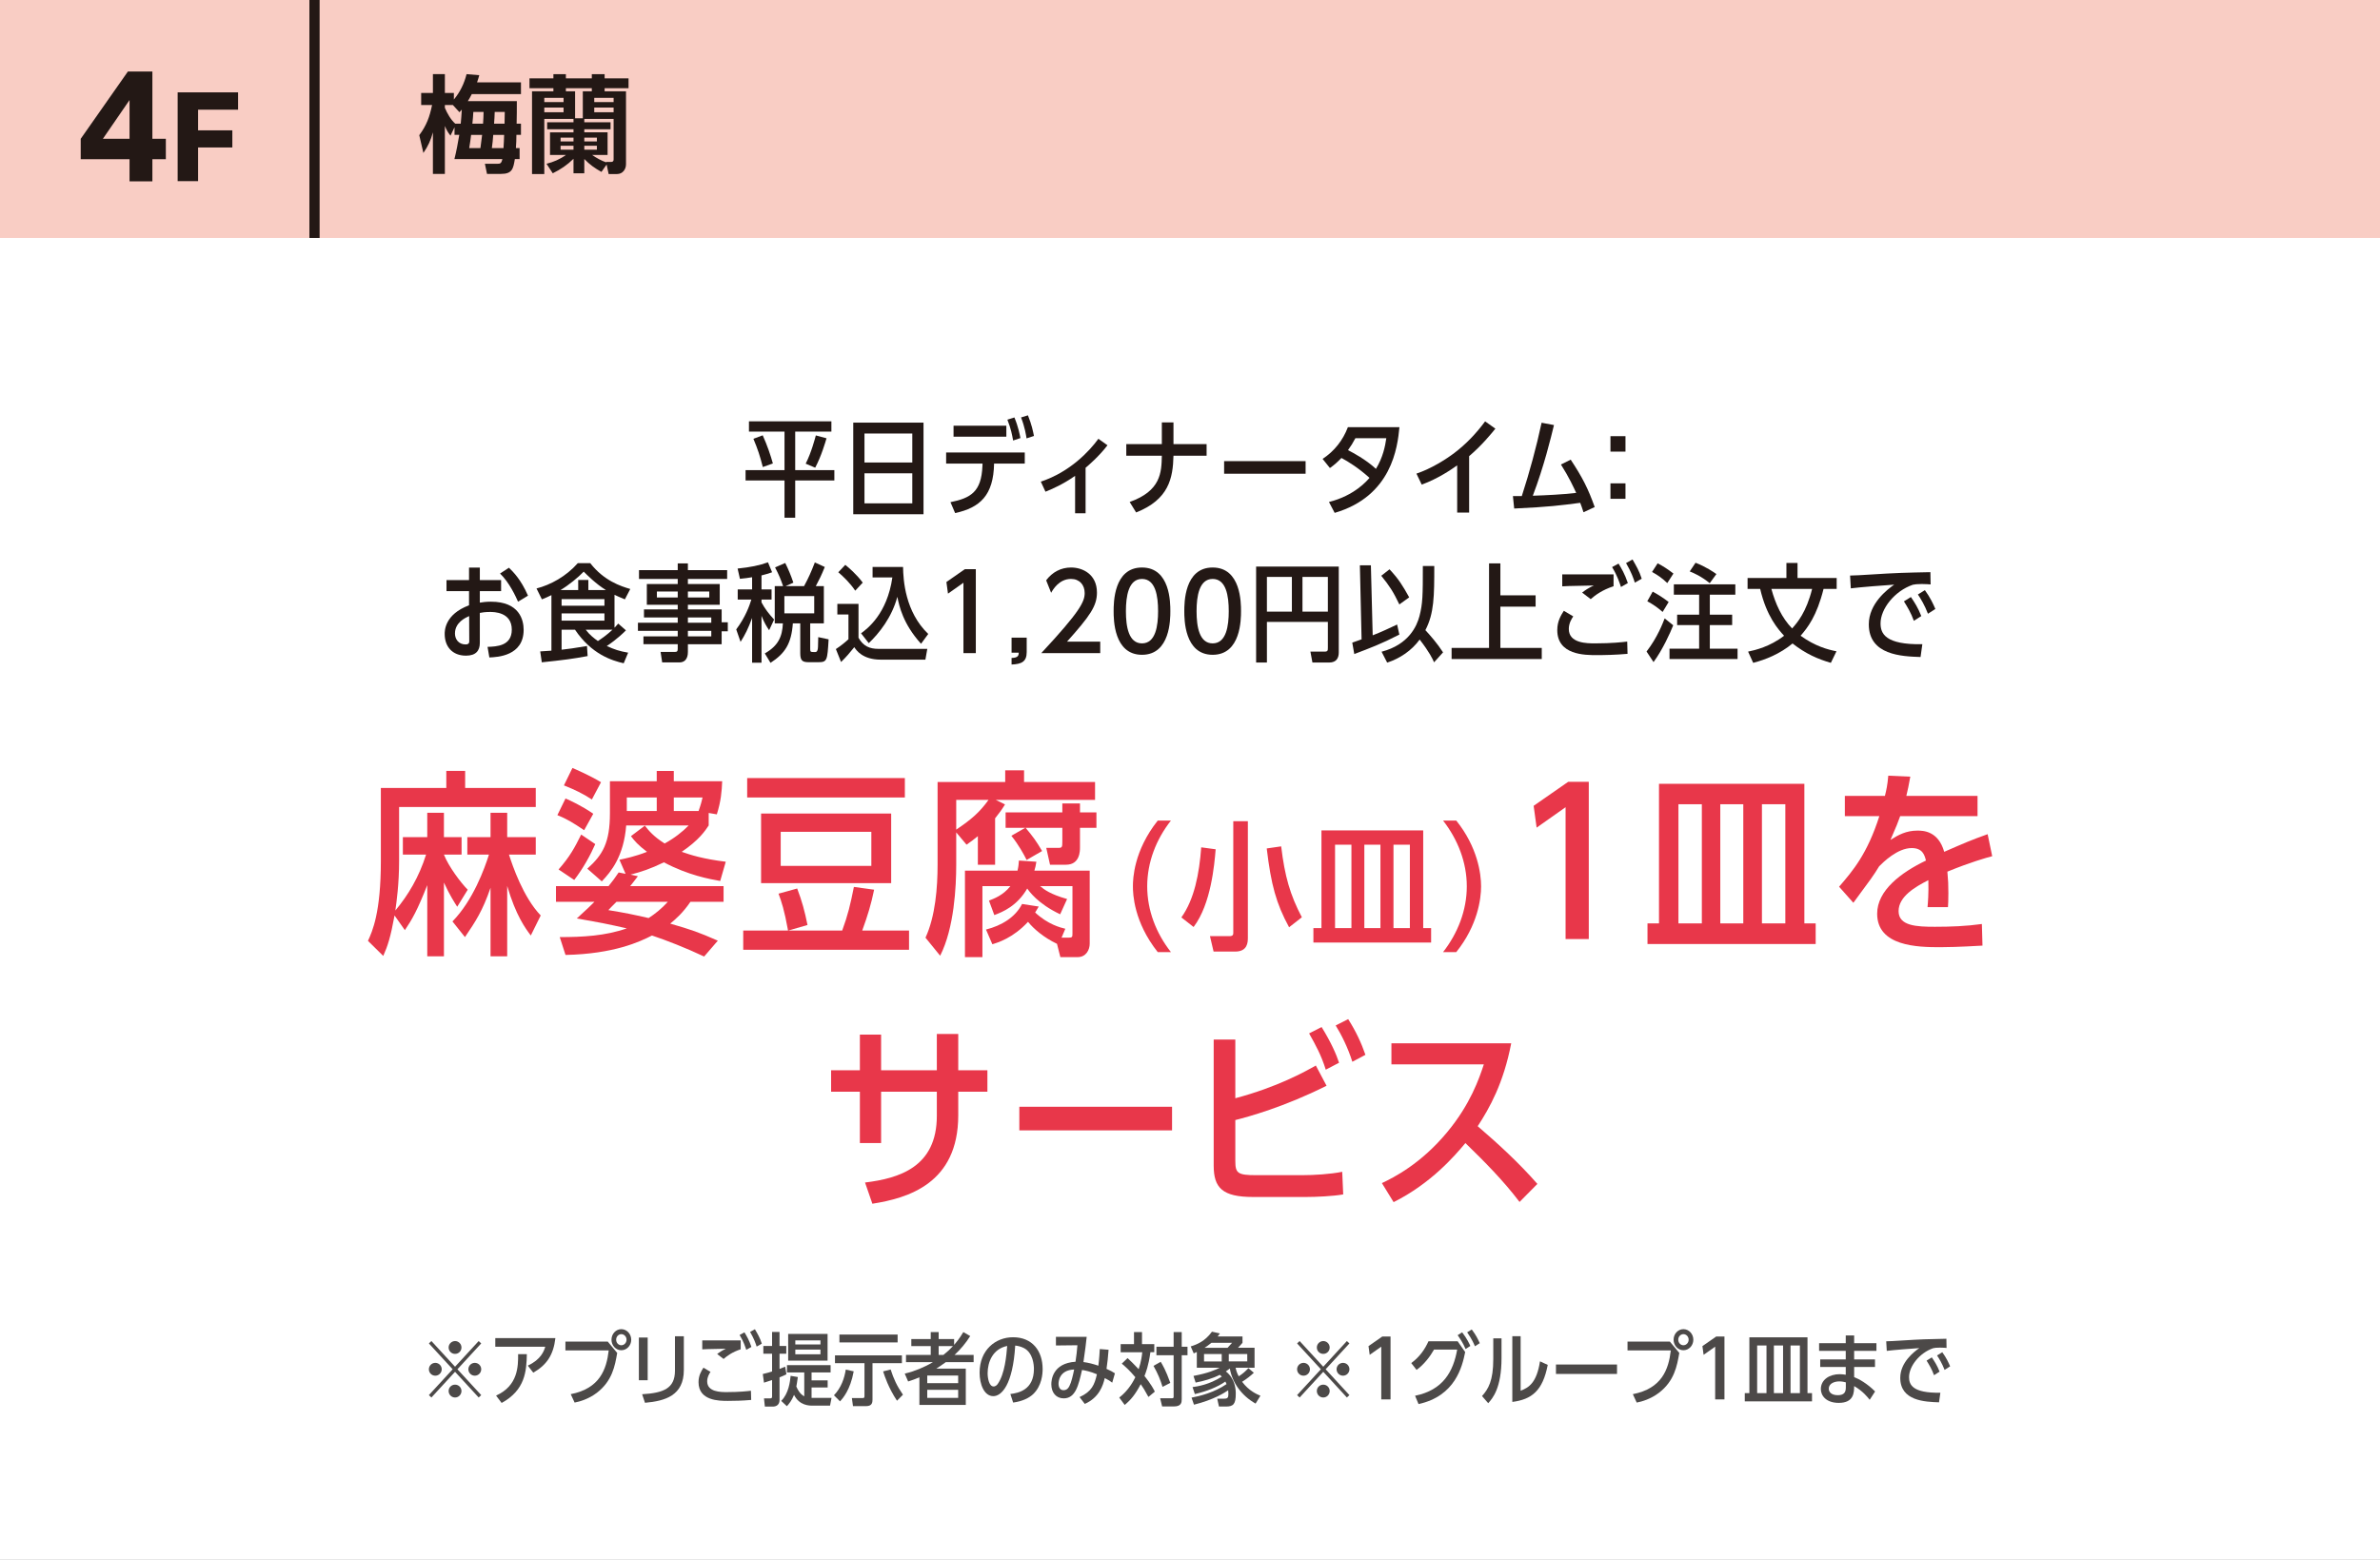 <?xml version="1.0" encoding="UTF-8"?>
<svg id="_レイヤー_2" data-name="レイヤー_2" xmlns="http://www.w3.org/2000/svg" viewBox="0 0 360 236">
  <rect x="0" y="0" width="360" height="236" fill="#333333" stroke="none"/>
  <defs>
    <style>
      .cls-1 {
        fill: #4c4948;
      }

      .cls-2 {
        fill: #f9cdc4;
      }

      .cls-3 {
        fill: #fff;
      }

      .cls-4 {
        fill: #e8374a;
      }

      .cls-5 {
        fill: #231815;
      }

      .cls-6 {
        fill: none;
        stroke: #231815;
        stroke-miterlimit: 10;
        stroke-width: 1.543px;
      }
    </style>
  </defs>
  <g id="_特典" data-name="特典">
    <g>
      <rect class="cls-3" y="36" width="360" height="200"/>
      <rect class="cls-2" y="0" width="360" height="36"/>
      <g>
        <path class="cls-5" d="M68.14,20.517c-.416-.512-.592-.848-.849-1.457v7.251h-1.809v-6.291c-.32,1.185-.736,2.097-1.44,3.121l-.624-2.689c1.104-1.488,1.568-2.769,1.937-4.562h-1.648v-1.825h1.776v-2.849h1.809v2.849h1.361v.993c.944-1.137,1.553-2.401,1.921-3.842l1.92.16c-.096.368-.208.72-.336,1.088h6.643v1.777h-7.442c-.177.368-.385.72-.593,1.057h7.411c0,1.168,0,2.273-.032,3.409h.656v1.697h-.688c0,.672-.031,1.344-.079,2h.56v1.665h-.72c-.24,1.473-.4,2.241-2.098,2.241h-2.112l-.32-1.537h1.937c.337,0,.561-.016.705-.704h-7.251c.304-1.201.527-2.433.736-3.666h-.721v-1.152l-.608,1.264ZM69.692,18.708c.064-.704.128-1.425.16-2.129-.112.128-.24.272-.353.4l-.992-1.088h-1.217v.416c.337.816.896,1.809,1.569,2.401h.832ZM72.926,20.405h-1.665c-.08.672-.176,1.344-.288,2h1.697c.096-.656.176-1.328.256-2ZM73.149,16.931h-1.552c-.032.592-.08,1.185-.145,1.777h1.616c.049-.592.064-1.185.08-1.777ZM74.398,22.406h1.761c.048-.656.08-1.328.096-2h-1.648c-.048.672-.112,1.344-.208,2ZM76.319,18.708c0-.592.016-1.185.032-1.777h-1.521c-.016.592-.048,1.185-.096,1.777h1.585Z"/>
        <path class="cls-5" d="M83.195,23.446v-3.425h3.554v-.464h-3.985v-1.056h3.985v-.512h-4.418v8.339h-1.856v-12.517h3.233v-.464h-3.618v-1.488h3.618v-.641h1.889v.641h3.922v-.641h1.937v.641h3.617v1.488h-3.617v.464h3.233v11.044c0,.784-.528,1.473-1.345,1.473h-1.28l-.305-1.44-.784,1.12c-1.024-.576-1.776-1.104-2.593-1.953v2.161h-1.633v-2.193c-.96.944-1.937,1.601-3.138,2.193l-.944-1.44c1.041-.256,2.049-.688,2.93-1.329h-2.401ZM82.331,14.803v.641h2.913v-.641h-2.913ZM82.331,16.275v.705h2.913v-.705h-2.913ZM84.796,20.821v.576h1.953v-.576h-1.953ZM84.796,22.054v.592h1.953v-.592h-1.953ZM86.989,13.81v4.082h1.168v-4.082h1.361v-.464h-3.922v.464h1.393ZM91.695,24.567v-.064h.688c.289,0,.433-.08.433-.384v-6.13h-4.434v.512h3.97v1.056h-3.97v.464h3.521v3.425h-2.337c.608.432,1.425.88,2.129,1.121ZM88.382,20.821v.576h1.904v-.576h-1.904ZM88.382,22.054v.592h1.904v-.592h-1.904ZM89.887,14.803v.641h2.929v-.641h-2.929ZM89.887,16.275v.705h2.929v-.705h-2.929Z"/>
      </g>
      <line class="cls-6" x1="47.573" x2="47.573" y2="36"/>
      <g>
        <path class="cls-5" d="M19.594,24.084h-7.385v-3.085l7.138-10.182h3.702v10.182h2.037v3.085h-2.037v3.353h-3.455v-3.353ZM19.594,20.998v-5.862l-4.031,5.862h4.031Z"/>
        <path class="cls-5" d="M26.872,13.972h9.14v2.623h-6.049v3.125h5.18v2.59h-5.18v5.096h-3.091v-13.434Z"/>
      </g>
      <g>
        <g>
          <path class="cls-5" d="M120.283,71.127h5.922v1.568h-5.922v5.634h-1.617v-5.634h-5.89v-1.568h5.89v-5.827h-5.378v-1.552h12.47v1.552h-5.475v5.827ZM115.385,70.662c-.448-1.745-.752-2.657-1.424-4.274l1.408-.528c.688,1.521,1.2,3.041,1.537,4.257l-1.521.544ZM121.868,70.15c.864-1.697,1.408-3.81,1.536-4.274l1.617.432c-.192.641-.785,2.689-1.713,4.45l-1.44-.608Z"/>
          <path class="cls-5" d="M129.063,63.94h10.629v13.861h-10.629v-13.861ZM137.995,65.588h-7.234v4.386h7.234v-4.386ZM137.995,71.607h-7.234v4.546h7.234v-4.546Z"/>
          <path class="cls-5" d="M143.769,75.976c3.058-.624,4.674-1.552,4.834-5.458l.017-.384h-5.507v-1.681h11.894v1.681h-4.643c-.08,4.802-2.129,6.675-5.891,7.491l-.704-1.649ZM152.221,64.404v1.665h-7.987v-1.665h7.987ZM153.245,66.645c-.16-.864-.305-1.713-.865-3.153l1.057-.336c.593,1.408.816,2.625.913,3.121l-1.104.368ZM155.277,66.325c-.08-.496-.256-1.697-.832-3.169l1.04-.32c.593,1.473.753,2.353.913,3.121l-1.121.368Z"/>
          <path class="cls-5" d="M164.205,77.657h-1.585v-5.666c-1.841,1.296-3.426,1.969-4.481,2.401l-.705-1.521c4.418-1.473,7.331-4.594,8.708-6.483l1.376.977c-1.264,1.665-2.896,3.057-3.312,3.409v6.883Z"/>
          <path class="cls-5" d="M182.511,67.189v1.761h-5.01c-.08,3.394-.704,6.627-5.65,8.58l-.977-1.584c4.722-1.681,4.818-4.466,4.866-6.995h-5.378v-1.761h5.378v-3.281h1.761v3.281h5.01Z"/>
          <path class="cls-5" d="M197.486,69.766v1.905h-12.325v-1.905h12.325Z"/>
          <path class="cls-5" d="M200.058,69.43c1.761-1.168,3.058-2.785,3.825-4.802h7.796c-.288,3.025-1.152,10.437-9.796,12.965l-.864-1.648c3.873-.96,5.81-3.266,6.13-3.649-1.648-1.489-3.217-2.465-4.241-3.009-.576.592-1.057,1.041-1.745,1.521l-1.104-1.376ZM205.02,66.293c-.4.752-.672,1.185-1.12,1.809.736.384,2.673,1.393,4.226,2.833,1.057-1.729,1.393-3.409,1.568-4.642h-4.674Z"/>
          <path class="cls-5" d="M222.223,77.545h-1.809v-7.139c-.864.608-2.833,1.985-5.362,2.914l-.801-1.665c2.241-.752,4.466-2.161,5.73-3.121,1.776-1.345,3.329-2.977,4.658-4.786l1.553,1.104c-.625.769-2.018,2.497-3.97,4.162v8.531Z"/>
          <path class="cls-5" d="M237.583,69.542c1.761,2.657,2.642,4.386,3.634,7.171l-1.697.785c-.224-.688-.319-.977-.496-1.425-2.945.384-4.754.625-9.988.864l-.191-1.889h1.345c1.168-3.602,2.208-7.427,2.993-11.092l1.872.352c-.464,1.921-1.504,6.227-3.201,10.692,2.193-.08,4.386-.176,6.562-.432-.368-.8-1.088-2.369-2.305-4.29l1.473-.736Z"/>
          <path class="cls-5" d="M245.871,65.989v2.337h-2.273v-2.337h2.273ZM245.871,73.127v2.337h-2.273v-2.337h2.273Z"/>
          <path class="cls-5" d="M70.947,85.876h1.633v1.889h3.217v1.665h-3.217v1.745c.4-.064.912-.144,1.681-.144,4.321,0,4.946,2.785,4.946,4.258,0,3.954-3.97,4.13-5.187,4.178l-.272-1.601c1.377-.048,3.666-.128,3.666-2.609,0-2.673-2.722-2.673-3.298-2.673-.688,0-1.248.08-1.536.144v4.53c0,1.168-.576,1.937-2.097,1.937-2.065,0-3.218-1.376-3.218-3.281,0-.48,0-2.961,3.682-4.338v-2.145h-3.409v-1.665h3.409v-1.889ZM70.963,93.207c-.528.24-2.145.944-2.145,2.641,0,.865.561,1.649,1.601,1.649.561,0,.561-.32.561-.528l-.017-3.761ZM78.358,91.03c-.32-.736-1.312-2.913-2.722-4.257l1.345-.88c.608.592,1.809,1.745,2.882,4.226l-1.505.912Z"/>
          <path class="cls-5" d="M94.342,100.346c-1.777-.4-4.866-1.36-7.363-5.074h-2.032v3.025c1.12-.128,1.729-.208,3.841-.56l.097,1.521c-2.113.4-3.682.608-6.932.944l-.239-1.649c.607-.032.928-.048,1.696-.112v-8.403c-.544.272-.849.4-1.44.64l-.816-1.648c2.129-.544,4.481-1.825,6.242-3.826h1.889c2.065,2.657,4.61,3.489,6.051,3.906l-.816,1.568c-.849-.352-1.137-.48-1.568-.688v4.978c.208-.208.304-.336.561-.625l1.168,1.024c-1.28,1.296-2.593,2.177-2.897,2.369,1.152.528,1.921.784,3.233,1.008l-.672,1.601ZM87.459,87.748h1.536v1.521h2.657c-1.488-.896-2.896-2.321-3.361-2.785-.784.833-2.289,2.065-3.505,2.785h2.673v-1.521ZM91.429,91.638v-.992h-6.482v.992h6.482ZM84.946,92.806v1.088h6.482v-1.088h-6.482ZM88.596,95.271c.607.8,1.264,1.297,1.841,1.713.607-.4,1.312-.88,2.208-1.713h-4.049Z"/>
          <path class="cls-5" d="M104.052,92.198h5.105v1.953h.929v1.36h-.929v1.953h-5.105v1.168c0,.272,0,1.585-1.297,1.585h-2.593l-.24-1.585h2.145c.368,0,.448-.112.448-.496v-.672h-5.186v-1.184h5.186v-.833h-6.019v-1.232h6.019v-.8h-5.105v-1.217h5.105v-.704h-4.674v-3.137h4.674v-.769h-5.858v-1.329h5.858v-1.024h1.537v1.024h5.938v1.329h-5.938v.769h4.817v3.137h-4.817v.704ZM102.515,89.493h-3.153v.896h3.153v-.896ZM107.285,90.389v-.896h-3.233v.896h3.233ZM107.589,94.215v-.8h-3.537v.8h3.537ZM107.589,96.28v-.833h-3.537v.833h3.537Z"/>
          <path class="cls-5" d="M116.34,95.351c-.4-.592-.753-1.168-1.153-2.177v7.091h-1.424v-6.771c-.608,1.648-1.057,2.529-1.745,3.617l-.656-1.889c1.393-1.857,2.001-3.569,2.289-4.514h-2.064v-1.537h2.177v-1.841c-.673.112-1.041.16-1.841.24l-.353-1.553c1.905-.192,3.329-.48,4.594-.944l.624,1.504c-.399.144-.688.256-1.601.48v2.113h1.521v1.537h-1.521v.432c.528.976,1.089,1.712,1.905,2.593l-.752,1.617ZM121.621,88.677c.705-1.312,1.041-2.064,1.633-3.585l1.505.688c-.496,1.232-.88,2.001-1.36,2.897h1.217v5.634h-2.065v3.922c0,.416.096.416.721.416.111,0,.304,0,.384-.288.08-.256.08-.416.112-1.969l1.568.336c-.192,3.186-.208,3.458-1.568,3.458h-1.377c-.977,0-1.345-.176-1.345-1.36v-4.514h-1.12c-.224,3.089-1.185,4.546-3.377,5.971l-.864-1.425c2.017-1.152,2.641-2.513,2.736-4.546h-1.232v-5.634h1.265c-.384-1.088-.608-1.665-1.217-2.833l1.537-.672c.496.993.88,1.937,1.232,2.978l-1.185.528h2.801ZM118.645,92.79h4.514v-2.609h-4.514v2.609Z"/>
          <path class="cls-5" d="M126.434,98.2c.736-.48,1.408-1.024,1.904-1.488v-3.746h-1.681v-1.601h3.201v5.122c.721,1.264,1.665,1.681,3.01,1.681h7.395l-.288,1.632h-6.755c-2.753,0-3.713-1.44-4.001-1.889-.624.785-1.265,1.537-2.001,2.241l-.784-1.953ZM129.362,89.365c-.8-1.185-1.792-2.129-2.561-2.785l1.057-1.121c.479.384,1.712,1.425,2.641,2.689l-1.137,1.216ZM130.243,95.816c.912-.672,3.938-2.897,4.737-8.452h-2.993v-1.584h4.61c.032,1.969.304,6.771,3.81,10.132l-1.089,1.488c-2.736-3.025-3.297-5.698-3.585-7.107-.833,3.137-2.802,5.57-4.322,7.011l-1.168-1.489Z"/>
          <path class="cls-5" d="M145.939,86.116h1.664v12.693h-1.872v-10.645l-2.337,1.649-.24-1.761,2.785-1.937Z"/>
          <path class="cls-5" d="M155.299,96.472v2.193c0,1.473-.816,1.809-2.288,1.873v-.992c.976-.032,1.072-.352,1.088-.8h-1.088v-2.273h2.288Z"/>
          <path class="cls-5" d="M166.421,97.08v1.729h-8.915c5.874-6.307,6.562-7.779,6.562-9.092,0-1.232-.784-2.129-2.065-2.129-1.809,0-2.736,1.617-3.009,2.097l-.752-1.889c.944-1.249,2.24-1.937,3.777-1.937,1.729,0,3.905,1.008,3.905,3.793,0,2.033-1.04,3.521-4.529,7.427h5.025Z"/>
          <path class="cls-5" d="M177.028,92.454c0,1.2,0,6.611-4.289,6.611-4.29,0-4.29-5.411-4.29-6.595,0-1.249,0-6.611,4.29-6.611,4.289,0,4.289,5.362,4.289,6.595ZM170.306,92.471c0,2.353.416,4.866,2.434,4.866,2.08,0,2.433-2.689,2.433-4.882,0-2.273-.384-4.866-2.433-4.866s-2.434,2.625-2.434,4.882Z"/>
          <path class="cls-5" d="M187.717,92.454c0,1.2,0,6.611-4.289,6.611-4.29,0-4.29-5.411-4.29-6.595,0-1.249,0-6.611,4.29-6.611,4.289,0,4.289,5.362,4.289,6.595ZM180.994,92.471c0,2.353.416,4.866,2.434,4.866,2.08,0,2.433-2.689,2.433-4.882,0-2.273-.384-4.866-2.433-4.866s-2.434,2.625-2.434,4.882Z"/>
          <path class="cls-5" d="M191.634,100.234h-1.633v-14.518h12.501v13.013c0,.784-.336,1.505-1.44,1.505h-2.545l-.304-1.649h2.145c.48,0,.496-.176.496-.576v-3.921h-9.22v6.146ZM195.411,87.284h-3.777v5.25h3.777v-5.25ZM200.854,92.534v-5.25h-3.842v5.25h3.842Z"/>
          <path class="cls-5" d="M211.667,96.008c-2.77,1.425-4.386,2.017-6.818,2.945l-.305-1.729c.225-.08,1.217-.416,1.409-.497l-.257-11.204h1.665l.272,10.596c1.248-.48,2.48-1.057,3.697-1.633l.336,1.521ZM211.667,91.446c-.912-1.905-1.457-2.753-2.737-4.338l1.249-.977c1.393,1.489,1.969,2.433,2.977,4.242l-1.488,1.073ZM216.917,100.201c-.208-.48-.672-1.504-2.177-3.441-1.217,1.665-2.961,2.849-4.914,3.489l-.849-1.648c4.162-1.088,5.347-3.938,5.73-5.378.496-1.92.513-3.105.513-7.587h1.729c0,4.546-.016,7.155-1.345,9.7.752.816,1.809,2.017,2.673,3.362l-1.36,1.504Z"/>
          <path class="cls-5" d="M232.278,90.069v1.713h-5.33v6.243h6.259v1.681h-13.638v-1.681h5.666v-12.79h1.713v4.834h5.33Z"/>
          <path class="cls-5" d="M246.183,98.921c-1.825.16-3.441.192-4.706.192-1.729,0-5.923,0-5.923-3.778,0-1.344.544-2.225.992-2.929l1.425.849c-.24.352-.672,1.024-.672,1.905,0,2.177,2.753,2.177,3.985,2.177,2.529,0,4.193-.192,4.85-.272l.049,1.856ZM244.069,88.693c-1.713.561-2.77,1.345-3.457,1.953l-1.297-.993c.4-.32.992-.72,1.761-1.072-.448.016-3.537.08-3.762.08-.384.016-.656.032-1.008.048v-1.809h7.763v1.792ZM245.189,88.805c-.176-.528-.544-1.713-1.344-3.009l.976-.528c.448.736.929,1.537,1.409,2.945l-1.041.592ZM247.287,88.149c-.192-.608-.545-1.633-1.329-2.961l.977-.544c.512.88,1.024,1.729,1.393,2.913l-1.04.592Z"/>
          <path class="cls-5" d="M249.059,98.569c1.664-2.145,2.497-4.386,2.736-5.01l1.297,1.041c-.432,1.104-1.585,3.665-2.978,5.57l-1.056-1.601ZM251.491,92.582c-.832-.72-1.44-1.136-2.321-1.617l.816-1.457c.784.416,1.649.977,2.417,1.569l-.912,1.504ZM252.195,88.213c-.816-.769-1.376-1.168-2.305-1.681l.849-1.312c.784.416,1.521.88,2.385,1.553l-.929,1.44ZM262.824,98.137v1.569h-10.293v-1.569h4.482v-3.569h-3.329v-1.569h3.329v-3.025h-3.826v-1.569h9.3v1.569h-3.857v3.025h3.378v1.569h-3.378v3.569h4.194ZM258.614,88.229c-1.329-1.073-2.417-1.537-3.025-1.777l.881-1.312c1.521.576,2.785,1.44,3.153,1.712l-1.009,1.377Z"/>
          <path class="cls-5" d="M276.936,100.282c-1.953-.56-3.825-1.376-5.794-2.929-1.921,1.584-4.082,2.449-5.955,2.929l-.769-1.697c1.073-.224,3.282-.736,5.442-2.401-.848-.928-2.641-2.881-3.617-7.091h-1.904v-1.649h5.874v-2.273h1.681v2.273h5.922v1.649h-1.984c-1.024,4.114-2.417,5.875-3.474,7.091,2.226,1.601,4.13,2.097,5.427,2.353l-.849,1.745ZM267.939,89.093c.625,2.289,1.569,4.37,3.138,5.986.784-.88,2.145-2.449,3.025-5.986h-6.163Z"/>
          <path class="cls-5" d="M290.503,99.401c-2.833-.096-7.827-.272-7.827-4.946,0-3.137,2.801-5.282,3.842-6.002-1.313.08-5.379.4-6.563.56l-.111-1.937c1.04-.032,1.488-.048,2.929-.144,4.29-.272,5.267-.288,9.22-.368l.032,1.857c-.192-.016-.688-.064-1.345-.064-.721,0-1.024.048-1.345.112-2.769.944-4.882,3.649-4.882,5.842,0,1.537.704,3.25,6.322,3.153l-.271,1.937ZM289.494,93.927c-.448-1.232-.977-2.097-1.505-2.945l1.057-.656c.593.88,1.072,1.617,1.569,2.881l-1.121.72ZM291.623,92.854c-.496-1.296-1.088-2.273-1.521-2.913l1.057-.656c.816,1.121,1.265,2.097,1.584,2.849l-1.12.72Z"/>
        </g>
        <g>
          <path class="cls-4" d="M69.16,137.184c-.361-.57-1.141-1.74-2.01-3.66v11.16h-2.521v-10.77c-1.5,3.81-2.309,5.22-3.389,6.81l-1.561-2.22c-.6,3.3-1.049,4.65-1.709,6.12l-2.311-2.28c.66-1.44,1.949-4.26,1.949-12.06v-11.069h9.9v-2.58h2.85v2.58h10.68v2.88h-20.67v8.129c0,3.54-.389,6.24-.568,7.53,1.949-2.34,3.568-5.04,4.648-8.459h-3.51v-2.64h3.689v-3.69h2.521v3.69h2.67v2.64h-2.67c.689,1.77,2.549,4.26,3.6,5.31l-1.59,2.58ZM68.439,139.404c3.119-3.18,4.859-8.01,5.52-10.109h-3.27v-2.64h3.51v-3.69h2.52v3.69h4.32v2.64h-4.051c.541,1.68,2.131,6.419,4.801,9.209l-1.5,3.03c-.811-1.08-2.25-3-3.57-7.5v10.649h-2.52v-10.379c-1.199,3.51-2.279,5.129-3.869,7.47l-1.891-2.37Z"/>
          <path class="cls-4" d="M107.199,124.884c-.539.81-1.439,2.19-4.08,3.99,1.35.48,3.24,1.08,6.66,1.5l-.84,2.91c-1.65-.3-4.77-.84-8.52-2.82-2.041.99-3.42,1.44-5.041,1.86l1.111.24c-.721.93-.84,1.11-1.17,1.5h14.129v2.37h-5.01c-1.17,1.71-2.221,2.61-3.061,3.3,3.211.93,4.26,1.29,7.201,2.58l-2.07,2.4c-2.73-1.29-5.791-2.49-7.891-3.18-1.799.93-5.76,2.79-13.078,2.94l-.871-2.7c3.449,0,6.9-.18,10.141-1.32-3.061-.69-3.51-.78-7.561-1.5,1.561-1.41,2.189-2.04,2.67-2.52h-5.82v-2.37h7.951c.629-.78.988-1.26,1.529-2.07l1.049.21-.93-2.13c.84-.18,2.34-.48,4.17-1.2-1.379-1.05-1.859-1.62-2.43-2.37l2.1-1.59c.57.72,1.32,1.65,3,2.7,1.471-.81,2.701-1.77,3.631-2.73h-9.449c-.361,4.65-2.281,6.99-3.691,8.46l-2.189-1.92c2.34-2.1,3.42-3.93,3.42-8.4v-4.83h7.08v-1.56h2.58v1.56h7.318c-.059,1.56-.18,3-.809,5.01l-1.23-.21v1.89ZM88.359,125.604c-1.74-1.17-2.639-1.71-4.049-2.28l1.23-2.52c.689.3,2.369,1.05,4.199,2.31l-1.381,2.49ZM90.039,127.704c-.719,1.65-1.799,3.63-3.18,5.43l-2.369-1.59c1.74-1.979,2.43-3.3,3.42-5.28l2.129,1.44ZM89.529,120.954c-1.439-.93-2.52-1.44-4.229-2.13l1.289-2.64c.6.27,2.641,1.14,4.32,2.16l-1.381,2.61ZM93.25,136.434c-.779.78-.871.87-1.23,1.26,2.73.45,3.42.6,6.09,1.2,1.02-.66,1.949-1.41,2.91-2.46h-7.77ZM99.34,122.694v-2.04h-4.529v2.04h4.529ZM101.92,120.655v2.04h3.75c.359-1.02.479-1.53.6-2.04h-4.35Z"/>
          <path class="cls-4" d="M127.391,140.784c.869-2.37,1.229-3.9,1.77-6.6l3.059.42c-.449,2.19-.959,3.87-1.799,6.18h7.08v2.91h-25.08v-2.91h6.779c-.568-3.15-.988-4.35-1.439-5.58l2.82-.78c.721,1.89,1.141,3.42,1.561,5.52l-2.91.84h8.16ZM136.869,117.715v2.94h-23.85v-2.94h23.85ZM115.121,133.614v-10.53h19.678v10.53h-19.678ZM131.799,125.844h-13.709v5.16h13.709v-5.16Z"/>
          <path class="cls-4" d="M150.52,130.824h-2.609v-4.32c-.66.54-1.021.81-1.711,1.29l-1.561-1.86v4.89c0,3.3-.299,9.569-2.43,13.77l-2.219-2.73c1.5-3.24,1.83-7.62,1.83-11.04v-12.51h10.229v-1.77h2.85v1.77h10.74v2.7h-15.029l1.41.69c-.48.78-.871,1.32-1.5,2.1v7.02ZM144.639,121.014v4.5c2.371-1.59,3.57-2.67,4.891-4.5h-4.891ZM149.139,140.634c2.371-.6,4.439-1.86,5.461-3.87l2.52.39c-.24.42-.359.6-.541.9,1.92,1.8,3.811,2.28,4.561,2.46l-.57,1.35h1.051c.57,0,.6-.12.6-.6v-7.2h-4.891c.602.51,1.531,1.23,4.08,1.95l-1.049,2.31c-3.42-1.62-4.711-3.51-4.98-3.9-1.529,2.64-3.689,3.54-4.98,4.02l-.809-2.19c.75-.3,2.129-.78,3.24-2.19h-4.23v10.74h-2.641v-13.08h7.949c.15-.66.182-1.05.211-1.53l2.641.18c-.09.54-.15.87-.301,1.35h8.369v11.04c0,.93-.539,2.04-1.83,2.04h-2.609l-.51-2.01c-2.01-.96-3.539-2.28-4.381-3.33-2.279,2.46-4.588,3.15-5.398,3.39l-.961-2.22ZM160.689,121.554h2.67v1.35h2.488v2.34h-2.488v2.97c0,.51,0,2.61-2.102,2.61h-2.43l-.568-2.55h1.889c.51,0,.541-.15.541-.96v-2.07h-5.551c1.17,1.41,1.59,1.979,2.49,3.51l-2.34,1.35c-.42-.84-1.199-2.28-2.311-3.66l2.1-1.2h-2.969v-2.34h8.58v-1.35Z"/>
          <path class="cls-4" d="M175.123,144.047c-3.633-4.577-3.758-8.818-3.758-9.952s.125-5.375,3.758-9.952h1.994c-2.246,2.855-3.59,6.32-3.59,9.952s1.344,7.097,3.59,9.952h-1.994Z"/>
          <path class="cls-4" d="M178.695,138.798c1.953-2.729,2.709-6.593,3.002-10.603l2.184.294c-.189,2.289-.693,8.293-3.338,11.758l-1.848-1.449ZM188.752,141.885c0,.672-.041,2.079-1.91,2.079h-3.275l-.547-2.331h2.961c.566,0,.566-.294.566-.546v-16.839h2.205v17.637ZM194.988,140.289c-1.953-3.59-2.73-6.446-3.381-11.926l2.184-.315c.547,4.535,1.344,7.328,3.129,10.729l-1.932,1.512Z"/>
          <path class="cls-4" d="M199.883,125.634h15.391v14.781h1.197v2.184h-17.805v-2.184h1.217v-14.781ZM204.418,127.796h-2.477v12.619h2.477v-12.619ZM208.807,127.796h-2.436v12.619h2.436v-12.619ZM213.258,140.415v-12.619h-2.479v12.619h2.479Z"/>
          <path class="cls-4" d="M220.273,124.143c3.232,4.031,3.758,8.041,3.758,9.952s-.525,5.921-3.758,9.952h-1.994c2.225-2.855,3.59-6.32,3.59-9.952s-1.365-7.097-3.59-9.952h1.994Z"/>
          <path class="cls-4" d="M237.201,118.284h3.119v23.789h-3.51v-19.949l-4.379,3.09-.451-3.3,5.221-3.63Z"/>
          <path class="cls-4" d="M250.941,118.584h21.988v21.119h1.711v3.12h-25.439v-3.12h1.74v-21.119ZM257.422,121.675h-3.541v18.029h3.541v-18.029ZM263.691,121.675h-3.48v18.029h3.48v-18.029ZM270.051,139.703v-18.029h-3.541v18.029h3.541Z"/>
          <path class="cls-4" d="M301.342,129.534c-.9.24-3.271.9-6.781,2.34.121,1.44.15,1.83.15,3.24,0,1.05-.029,1.68-.061,2.13h-3.09c.061-.69.182-2.07.121-4.08-1.951.99-4.5,2.46-4.5,4.68,0,2.25,2.73,2.37,5.49,2.37,2.369,0,4.77-.09,7.109-.42l.09,3.27c-3.6.21-5.52.24-6.42.24-3.359,0-9.51-.12-9.51-5.07,0-3.54,3.631-6.24,7.381-8.04-.211-.84-.512-1.89-2.16-1.89-2.16,0-4.32,2.16-4.92,2.76-.9,1.47-1.201,1.86-3.9,5.52l-2.16-2.43c2.07-2.4,4.26-4.95,6.09-10.68h-5.219v-3.06h6.059c.211-.84.391-1.62.51-3.06l3.33.15c-.24,1.35-.359,1.92-.6,2.91h10.77v3.06h-11.699c-.391,1.08-.48,1.32-1.471,3.6,1.17-.75,2.371-1.41,4.08-1.41.84,0,3.15.03,4.051,3.209,3.029-1.32,4.049-1.77,6.568-2.669l.691,3.33Z"/>
          <path class="cls-4" d="M141.705,156.436h3.24v5.49h4.41v3.24h-4.41v3.57c0,10.35-7.65,12.54-12.99,13.379l-1.109-3.209c5.16-.63,10.859-2.34,10.859-10.08v-3.66h-8.43v7.77h-3.209v-7.77h-4.352v-3.24h4.352v-5.4h3.209v5.4h8.43v-5.49Z"/>
          <path class="cls-4" d="M177.285,167.445v3.57h-23.1v-3.57h23.1Z"/>
          <path class="cls-4" d="M186.857,175.665c0,1.83.359,2.13,3.148,2.13h6.93c1.83,0,4.291-.15,6.09-.51l.15,3.42c-1.5.27-4.08.39-5.641.39h-7.979c-4.65,0-5.971-1.38-5.971-4.74v-19.079h3.271v8.88c6.418-1.71,10.529-4.02,12.178-4.95l1.621,3.06c-6.391,3.21-11.879,4.71-13.799,5.19v6.209ZM200.535,161.836c-.689-2.22-1.529-3.72-2.52-5.49l1.891-.96c1.469,2.37,2.25,4.2,2.639,5.399l-2.01,1.05ZM204.557,160.636c-.691-2.19-1.682-4.14-2.521-5.49l1.891-.96c1.23,1.95,1.98,3.6,2.609,5.4l-1.979,1.05Z"/>
          <path class="cls-4" d="M229.846,181.845c-2.43-3.209-5.279-6.089-8.189-8.909-1.621,1.95-5.221,6.12-10.859,8.939l-1.771-2.88c1.771-.84,5.91-2.91,9.9-7.74,3.48-4.2,4.799-8.04,5.52-10.229h-13.979v-3.18h18.119c-1.17,6.06-3.27,9.78-5.07,12.54,3.18,2.73,6.27,5.58,9.029,8.73l-2.699,2.729Z"/>
        </g>
        <g>
          <path class="cls-1" d="M72.405,202.89l.384.36-3.598,3.91,3.598,3.91-.384.36-3.574-3.886-3.573,3.886-.385-.36,3.598-3.91-3.598-3.91.385-.36,3.573,3.886,3.574-3.886ZM66.816,207.159c0,.528-.432.972-.972.972-.552,0-.972-.444-.972-.972s.432-.971.972-.971c.528,0,.972.432.972.971ZM69.803,203.873c0,.516-.42.959-.972.959-.54,0-.972-.432-.972-.959,0-.563.456-.971.972-.983.528,0,.972.432.972.983ZM69.803,210.446c0,.54-.432.984-.972.984-.516,0-.972-.42-.972-.984,0-.54.443-.959.972-.959.552,0,.972.444.972.959ZM72.789,207.159c0,.528-.432.972-.972.972s-.972-.444-.972-.972.432-.971.972-.971.972.432.972.971Z"/>
          <path class="cls-1" d="M79.835,206.608c2.003-.923,2.458-2.23,2.639-2.854h-7.556v-1.308h9.091c-.3,2.591-1.343,4.078-3.347,5.229l-.827-1.067ZM75.037,211.141c3.334-1.487,3.347-4.461,3.334-6.272h1.32c-.049,2.566-.252,5.445-3.814,7.388l-.84-1.115Z"/>
          <path class="cls-1" d="M91.93,202.974l1.428,1.715c-.336,1.943-.744,4.246-3.082,6.033-1.248.948-2.592,1.332-3.359,1.476l-.588-1.271c4.391-.852,5.41-3.742,5.746-6.621h-6.549v-1.331h6.404ZM95.48,202.686c0,.888-.672,1.595-1.5,1.595-.803,0-1.486-.695-1.486-1.595,0-.899.684-1.595,1.486-1.595.828,0,1.5.719,1.5,1.595ZM93.201,202.686c0,.48.359.84.779.84s.791-.36.791-.84c0-.479-.371-.839-.791-.839s-.779.36-.779.839Z"/>
          <path class="cls-1" d="M97.969,208.815h-1.332v-6.453h1.332v6.453ZM103.438,207.267c0,3.886-2.832,4.689-5.877,4.965l-.432-1.295c3.201-.192,4.965-.852,4.965-3.562v-5.205h1.344v5.097Z"/>
          <path class="cls-1" d="M113.625,211.801c-1.367.12-2.578.144-3.527.144-1.295,0-4.438,0-4.438-2.831,0-1.007.408-1.667.744-2.195l1.068.636c-.18.264-.504.768-.504,1.427,0,1.631,2.062,1.631,2.986,1.631,1.895,0,3.143-.144,3.633-.204l.037,1.391ZM112.041,204.137c-1.283.419-2.074,1.007-2.59,1.463l-.973-.744c.301-.24.744-.54,1.32-.803-.336.012-2.65.06-2.818.06-.287.012-.492.024-.756.036v-1.355h5.816v1.344ZM112.881,204.221c-.131-.396-.408-1.283-1.008-2.254l.732-.396c.336.552.695,1.151,1.055,2.207l-.779.443ZM114.453,203.729c-.145-.456-.408-1.223-.996-2.219l.73-.408c.385.66.768,1.295,1.045,2.183l-.779.443Z"/>
          <path class="cls-1" d="M116.785,201.511h1.127v2.123h1.02v1.175h-1.02v2.303c.299-.12.467-.192.852-.348l.191,1.151c-.348.18-.576.288-1.043.468v3.442c0,.72-.504.983-1.02.983h-1.199l-.133-1.247h.912c.252,0,.312-.036.312-.348v-2.422c-.66.228-.816.276-1.225.396l-.18-1.307c.66-.156.996-.252,1.404-.384v-2.687h-1.32v-1.175h1.32v-2.123ZM125.779,211.489l-.227,1.175h-2.604c-.564,0-2.027-.012-2.842-1.631-.336.839-.744,1.343-1.08,1.715l-.863-.803c1.139-1.116,1.332-2.902,1.428-3.79l1.09.18c-.096.732-.191,1.248-.227,1.439.467,1.079.971,1.355,1.199,1.475v-3.61h-2.615v-1.104h6.598v1.104h-2.879v1.199h2.434v1.08h-2.434v1.571h3.021ZM119.219,205.852v-4.042h5.961v4.042h-5.961ZM124.102,203.406v-.612h-3.803v.612h3.803ZM120.299,204.185v.708h3.803v-.708h-3.803Z"/>
          <path class="cls-1" d="M126.145,211.094c1.092-1.14,1.572-2.543,1.787-3.886l1.199.264c-.516,2.842-1.666,4.102-2.062,4.545l-.924-.923ZM131.975,211.765c0,.432-.072.972-.973.972h-1.979l-.168-1.224h1.643c.229,0,.264-.072.264-.348v-4.929h-4.461v-1.175h10.123v1.175h-4.449v5.529ZM135.775,201.907v1.188h-8.803v-1.188h8.803ZM135.68,211.921c-1.307-1.979-1.871-3.73-2.098-4.438l1.139-.288c.467,1.439.924,2.447,1.859,3.814l-.9.912Z"/>
          <path class="cls-1" d="M146.756,202.135c-.66,1.055-1.463,2.015-2.375,2.854h2.891v1.092h-4.209c-.613.456-1.141.791-1.439.983h4.461v5.493h-7.016v-4.186c-.432.192-.779.336-1.703.636l-.516-1.188c1.498-.36,2.938-.947,4.27-1.739h-4.078v-1.092h3.742v-1.331h-2.939v-1.067h2.939v-1.056h1.199v1.056h2.338v.875c.348-.408.768-.888,1.393-1.931l1.043.6ZM144.934,208.107h-4.678v1.151h4.678v-1.151ZM140.256,210.266v1.223h4.678v-1.223h-4.678ZM141.982,203.658v1.331h.719c.66-.527.984-.839,1.439-1.331h-2.158Z"/>
          <path class="cls-1" d="M152.83,210.902c1.164-.144,3.562-.576,3.562-3.802,0-.54-.109-2.411-1.5-3.142-.539-.276-1.02-.348-1.33-.384-.361,5.961-2.076,7.652-3.311,7.652-1.379,0-2.076-1.775-2.076-3.55,0-3.43,2.4-5.361,5.062-5.361,2.891,0,4.473,2.039,4.473,4.821,0,.72-.119,2.531-1.439,3.79-.611.576-1.607,1.079-3.021,1.271l-.42-1.295ZM149.389,207.771c0,.696.203,1.991.91,1.991.301,0,.527-.251.611-.372,1.092-1.547,1.32-4.33,1.439-5.757-2.182.444-2.961,2.423-2.961,4.138Z"/>
          <path class="cls-1" d="M168.234,209.186c-.299-.24-.527-.384-1.127-.695-.264,1.139-.863,2.962-3.021,3.91l-.791-1.031c1.869-.852,2.266-1.895,2.625-3.454-.982-.42-1.822-.588-2.254-.648-.527,2.327-.984,4.294-2.771,4.294-1.127,0-1.871-.852-1.871-2.135,0-.588.156-3.179,3.658-3.406.121-.768.24-1.787.289-2.495l-3.25.036v-1.307h4.652c-.156,1.427-.168,1.547-.492,3.814.768.096,1.523.3,2.256.552.156-1.211.191-2.063.215-2.519l1.332.108c-.084,1.223-.168,1.823-.312,2.89.66.3.912.432,1.271.672l-.408,1.415ZM160.859,210.326c.576,0,.84-.372,1.115-1.14.229-.647.492-1.907.504-1.991-2.291.084-2.363,1.871-2.363,2.159,0,.504.217.972.744.972Z"/>
          <path class="cls-1" d="M174.598,203.358v1.223h-.588c-.275,2.051-.707,3.119-.898,3.598.191.24,1.031,1.259,1.57,2.363l-.971.804c-.66-1.176-.756-1.355-1.164-1.931-.84,1.595-1.5,2.375-2.424,3.142l-.826-1.115c1.463-1.139,2.17-2.542,2.434-3.082-.922-1.092-1.559-1.644-2.051-2.051l.877-.839c.418.396,1.031.972,1.678,1.679.408-1.235.504-2.159.541-2.567h-3.264v-1.223h2.016v-1.823h1.211v1.823h1.859ZM175.846,209.822c-.324-1.067-.697-1.991-1.367-3.178l1.09-.612c.229.372.779,1.271,1.451,3.19l-1.174.6ZM177.523,201.534h1.225v2.219h.875v1.283h-.875v6.656c0,.468-.049,1.091-1.176,1.091h-1.787l-.301-1.235h1.729c.287,0,.311-.048.311-.288v-6.225h-2.602v-1.283h2.602v-2.219Z"/>
          <path class="cls-1" d="M180.229,211.453c1.234-.228,3.43-.768,5.301-2.051-.072-.18-.145-.324-.18-.384-1.188.84-2.867,1.487-4.617,1.895l-.348-1.055c.707-.096,2.518-.36,4.426-1.583-.049-.06-.121-.132-.301-.276-1.15.576-2.398.935-3.658,1.175l-.324-1.008c2.219-.419,3.238-.875,3.959-1.235h-3.455v-2.387c-.084.048-.119.06-.467.216l-.457-1.056c.973-.3,2.172-.791,3.215-2.23l1.199.264c-.18.252-.227.324-.336.456h3.754v.959c-.227.276-.455.528-.684.756h2.508v3.022h-2.867c.035.18.119.635.469,1.295.586-.372,1.006-.731,1.463-1.235l.826.696c-.455.444-1.115.959-1.773,1.367,1.031,1.379,2.205,1.871,2.77,2.111l-.732,1.188c-2.158-1.211-3.537-3.214-3.896-5.301-.217.168-.385.288-.6.432,1.426,1.116,1.498,2.747,1.498,3.358.012,1.619-.395,1.955-1.475,1.955h-1.068l-.264-1.188h1.031c.553,0,.66-.144.66-.744,0-.216-.023-.396-.035-.528-.504.348-2.146,1.427-5.17,2.183l-.371-1.067ZM182.123,204.857v1.116h2.674v-1.116h-2.674ZM185.686,203.909c.156-.156.432-.456.684-.756h-3.119c-.504.408-.863.648-1.043.756h3.479ZM185.865,205.972h2.795v-1.116h-2.795v1.116Z"/>
          <path class="cls-1" d="M203.73,202.89l.385.36-3.598,3.91,3.598,3.91-.385.36-3.572-3.886-3.574,3.886-.385-.36,3.598-3.91-3.598-3.91.385-.36,3.574,3.886,3.572-3.886ZM198.143,207.159c0,.528-.432.972-.971.972-.553,0-.973-.444-.973-.972s.432-.971.973-.971c.527,0,.971.432.971.971ZM201.129,203.873c0,.516-.42.959-.971.959-.541,0-.973-.432-.973-.959,0-.563.455-.971.973-.983.527,0,.971.432.971.983ZM201.129,210.446c0,.54-.432.984-.971.984-.518,0-.973-.42-.973-.984,0-.54.443-.959.973-.959.551,0,.971.444.971.959ZM204.115,207.159c0,.528-.432.972-.971.972-.541,0-.973-.444-.973-.972s.432-.971.973-.971c.539,0,.971.432.971.971Z"/>
          <path class="cls-1" d="M209.086,202.206h1.248v9.511h-1.404v-7.976l-1.75,1.235-.18-1.319,2.086-1.451Z"/>
          <path class="cls-1" d="M220.484,202.926l1.139,1.631c-.443,2.195-1.486,6.645-7.053,7.868l-.527-1.259c4.246-.863,5.781-3.658,6.369-6.98h-3.502c-.588,1.043-1.512,2.255-2.639,3.07l-.803-1.032c1.27-.947,2.037-2.039,2.602-3.298h4.414ZM221.684,204.101c-.359-.899-.947-1.739-1.199-2.099l.684-.432c.719.936,1.092,1.739,1.234,2.063l-.719.468ZM223.098,203.681c-.107-.276-.455-1.091-1.174-2.111l.695-.432c.66.887.887,1.367,1.211,2.075l-.732.468Z"/>
          <path class="cls-1" d="M227.121,205.456c0,4.57-1.354,6.105-2.014,6.836l-.936-1.08c.947-1.055,1.703-2.314,1.703-5.589v-3.142h1.246v2.974ZM234.113,206.5c-.768,3.946-2.434,5.217-5.359,5.601v-9.942h1.258v8.251c1.236-.48,2.424-1.188,2.928-4.45l1.174.54Z"/>
          <path class="cls-1" d="M244.59,206.44v1.427h-9.234v-1.427h9.234Z"/>
          <path class="cls-1" d="M252.584,202.974l1.428,1.715c-.336,1.943-.744,4.246-3.082,6.033-1.248.948-2.592,1.332-3.359,1.476l-.588-1.271c4.391-.852,5.41-3.742,5.746-6.621h-6.549v-1.331h6.404ZM256.135,202.686c0,.888-.672,1.595-1.5,1.595-.803,0-1.486-.695-1.486-1.595,0-.899.684-1.595,1.486-1.595.828,0,1.5.719,1.5,1.595ZM253.855,202.686c0,.48.359.84.779.84s.791-.36.791-.84c0-.479-.371-.839-.791-.839s-.779.36-.779.839Z"/>
          <path class="cls-1" d="M259.594,202.206h1.248v9.511h-1.404v-7.976l-1.75,1.235-.18-1.319,2.086-1.451Z"/>
          <path class="cls-1" d="M264.611,202.326h8.791v8.443h.684v1.247h-10.17v-1.247h.695v-8.443ZM267.201,203.561h-1.414v7.208h1.414v-7.208ZM269.709,203.561h-1.391v7.208h1.391v-7.208ZM272.252,210.77v-7.208h-1.416v7.208h1.416Z"/>
          <path class="cls-1" d="M283.83,203.214v1.164h-3.371v1.295h3.154v1.139h-3.154v1.535c.721.276,1.98.971,3.168,2.171l-.816,1.259c-.324-.408-1.031-1.308-2.352-2.075-.012.96-.023,2.543-2.326,2.543-1.918,0-2.711-1.104-2.711-2.087,0-1.415,1.297-2.255,2.855-2.255.383,0,.695.06.912.084v-1.175h-3.863v-1.139h3.863v-1.295h-4.031v-1.164h4.031v-1.175h1.27v1.175h3.371ZM279.201,209.138c-.252-.06-.553-.144-.984-.144-.719,0-1.596.3-1.596,1.104,0,.444.324.983,1.369.983.994,0,1.211-.503,1.211-1.163v-.78Z"/>
          <path class="cls-1" d="M293.299,212.161c-2.123-.072-5.865-.204-5.865-3.706,0-2.351,2.1-3.958,2.879-4.498-.984.06-4.031.3-4.918.42l-.084-1.451c.779-.024,1.115-.036,2.195-.108,3.215-.204,3.945-.216,6.908-.276l.023,1.391c-.145-.012-.516-.048-1.008-.048-.539,0-.768.036-1.008.084-2.074.708-3.656,2.734-3.656,4.377,0,1.151.527,2.435,4.736,2.363l-.203,1.451ZM292.543,208.059c-.336-.923-.732-1.571-1.127-2.207l.791-.492c.443.66.803,1.211,1.176,2.159l-.84.54ZM294.139,207.256c-.373-.972-.816-1.703-1.141-2.183l.793-.492c.611.84.947,1.571,1.186,2.135l-.838.54Z"/>
        </g>
      </g>
    </g>
  </g>
</svg>